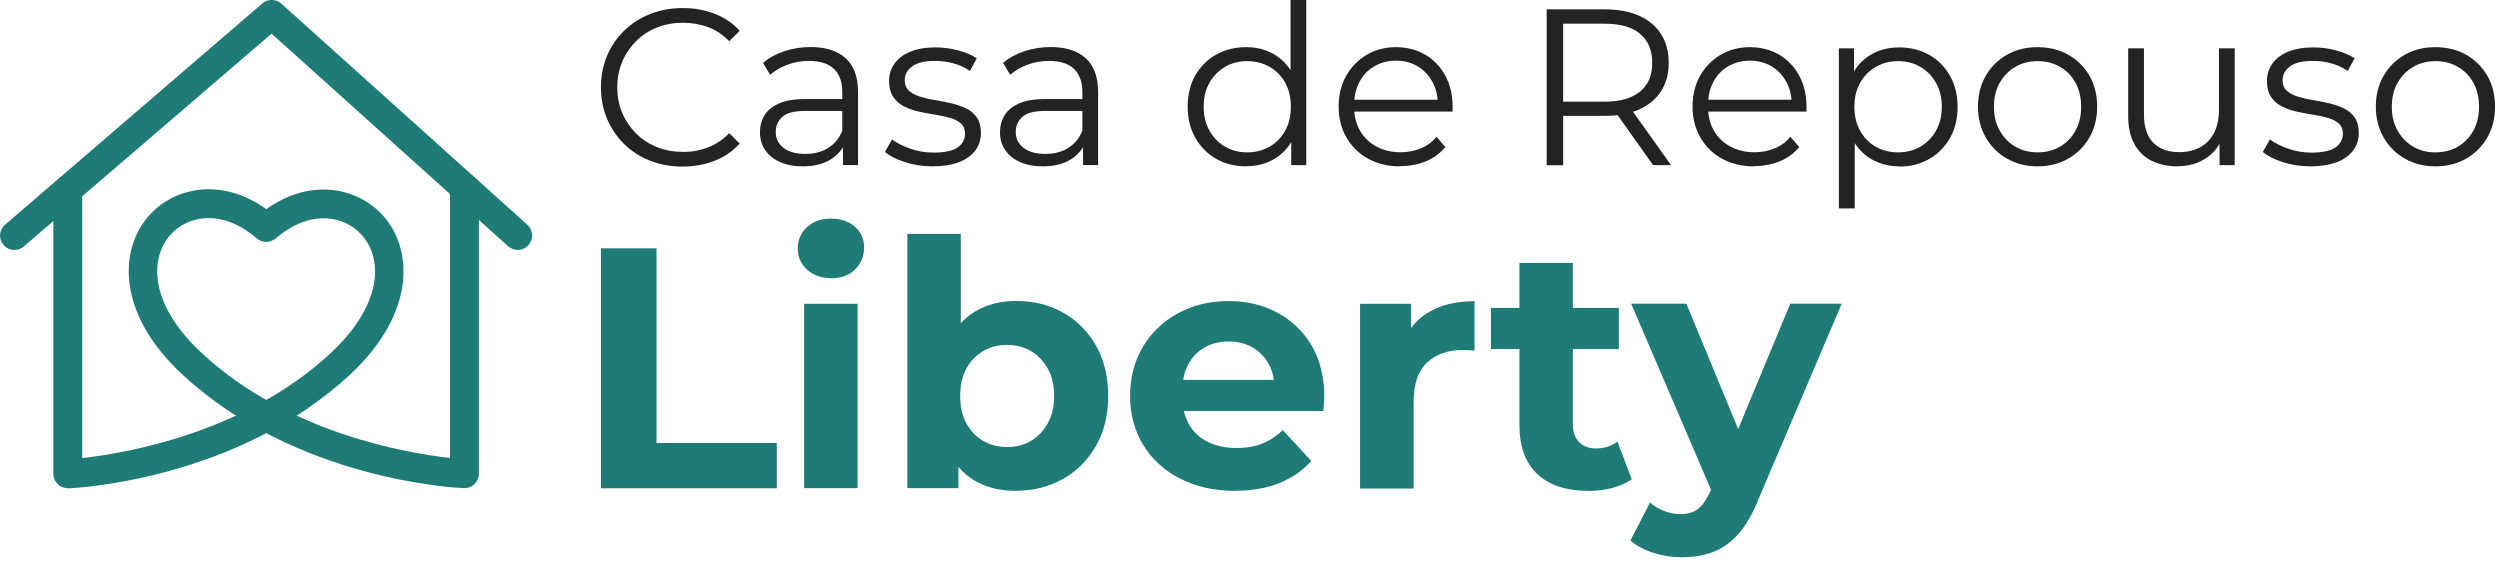 <svg xmlns="http://www.w3.org/2000/svg" width="211" height="48" viewBox="0 0 211 48" fill="none"><g clip-path="url(#clip0_8_227)"><path d="M57.6 14.06C56.61 14.06 55.7 13.89 54.86 13.56C54.02 13.23 53.29 12.76 52.68 12.16C52.07 11.56 51.59 10.85 51.24 10.04C50.9 9.23 50.72 8.34 50.72 7.37C50.72 6.4 50.89 5.52 51.24 4.7C51.58 3.89 52.07 3.18 52.69 2.58C53.31 1.98 54.04 1.51 54.88 1.18C55.72 0.85 56.63 0.68 57.62 0.68C58.61 0.68 59.47 0.84 60.31 1.16C61.15 1.48 61.86 1.96 62.43 2.6L61.55 3.48C61.01 2.93 60.42 2.53 59.76 2.29C59.1 2.05 58.41 1.92 57.66 1.92C56.87 1.92 56.14 2.05 55.46 2.32C54.78 2.59 54.19 2.97 53.69 3.47C53.19 3.97 52.8 4.54 52.52 5.2C52.24 5.86 52.1 6.58 52.1 7.37C52.1 8.16 52.24 8.88 52.52 9.54C52.8 10.2 53.19 10.77 53.69 11.27C54.19 11.77 54.78 12.15 55.46 12.42C56.14 12.69 56.87 12.82 57.66 12.82C58.45 12.82 59.11 12.69 59.76 12.44C60.41 12.19 61.01 11.79 61.55 11.24L62.43 12.12C61.85 12.76 61.15 13.24 60.31 13.57C59.47 13.9 58.57 14.06 57.6 14.06Z" fill="#232323"></path><path d="M67.75 14.04C67.01 14.04 66.37 13.92 65.82 13.67C65.27 13.42 64.86 13.09 64.57 12.65C64.28 12.22 64.14 11.72 64.14 11.16C64.14 10.65 64.26 10.18 64.51 9.76C64.75 9.34 65.16 9 65.71 8.75C66.27 8.49 67.02 8.36 67.96 8.36H71.36V9.36H68C67.05 9.36 66.39 9.53 66.02 9.87C65.65 10.21 65.47 10.63 65.47 11.13C65.47 11.69 65.69 12.14 66.13 12.48C66.57 12.82 67.18 12.99 67.97 12.99C68.76 12.99 69.37 12.82 69.92 12.47C70.47 12.12 70.86 11.63 71.11 10.98L71.41 11.9C71.16 12.55 70.72 13.07 70.1 13.46C69.48 13.85 68.7 14.04 67.76 14.04H67.75ZM71.15 13.95V11.77L71.09 11.41V7.76C71.09 6.92 70.86 6.28 70.39 5.82C69.92 5.37 69.22 5.14 68.29 5.14C67.65 5.14 67.04 5.25 66.47 5.46C65.89 5.67 65.4 5.96 65 6.31L64.4 5.31C64.9 4.88 65.5 4.56 66.2 4.32C66.9 4.09 67.64 3.97 68.42 3.97C69.7 3.97 70.68 4.29 71.38 4.92C72.08 5.55 72.42 6.51 72.42 7.8V13.93H71.14L71.15 13.95Z" fill="#232323"></path><path d="M78.71 14.04C77.9 14.04 77.12 13.92 76.4 13.69C75.67 13.46 75.1 13.17 74.69 12.82L75.29 11.77C75.69 12.07 76.2 12.33 76.83 12.55C77.46 12.77 78.11 12.88 78.8 12.88C79.74 12.88 80.42 12.73 80.83 12.44C81.24 12.15 81.45 11.75 81.45 11.27C81.45 10.91 81.33 10.62 81.1 10.42C80.87 10.21 80.56 10.06 80.19 9.95C79.81 9.84 79.39 9.75 78.93 9.68C78.47 9.61 78.01 9.52 77.55 9.42C77.09 9.32 76.68 9.17 76.3 8.98C75.92 8.79 75.62 8.52 75.39 8.18C75.16 7.84 75.04 7.39 75.04 6.83C75.04 6.27 75.19 5.81 75.49 5.38C75.79 4.95 76.23 4.62 76.81 4.37C77.39 4.13 78.1 4 78.94 4C79.58 4 80.22 4.08 80.86 4.25C81.5 4.42 82.03 4.64 82.44 4.92L81.86 5.99C81.42 5.69 80.95 5.47 80.45 5.34C79.95 5.21 79.45 5.14 78.95 5.14C78.06 5.14 77.41 5.29 76.99 5.6C76.57 5.91 76.36 6.3 76.36 6.77C76.36 7.15 76.48 7.44 76.71 7.65C76.94 7.86 77.25 8.03 77.63 8.15C78.01 8.27 78.43 8.37 78.89 8.44C79.35 8.51 79.8 8.61 80.26 8.71C80.72 8.82 81.14 8.96 81.52 9.14C81.9 9.32 82.21 9.58 82.44 9.91C82.67 10.24 82.79 10.68 82.79 11.22C82.79 11.8 82.63 12.29 82.31 12.71C81.99 13.13 81.53 13.46 80.92 13.69C80.31 13.92 79.58 14.04 78.71 14.04Z" fill="#232323"></path><path d="M88.01 14.04C87.27 14.04 86.63 13.92 86.08 13.67C85.53 13.42 85.12 13.09 84.83 12.65C84.54 12.22 84.4 11.72 84.4 11.16C84.4 10.65 84.52 10.18 84.77 9.76C85.01 9.34 85.42 9 85.97 8.75C86.53 8.49 87.28 8.36 88.22 8.36H91.62V9.36H88.26C87.31 9.36 86.65 9.53 86.28 9.87C85.91 10.21 85.73 10.63 85.73 11.13C85.73 11.69 85.95 12.14 86.39 12.48C86.83 12.82 87.44 12.99 88.23 12.99C89.02 12.99 89.63 12.82 90.18 12.47C90.73 12.12 91.12 11.63 91.37 10.98L91.67 11.9C91.42 12.55 90.98 13.07 90.36 13.46C89.74 13.85 88.96 14.04 88.02 14.04H88.01ZM91.41 13.95V11.77L91.35 11.41V7.76C91.35 6.92 91.12 6.28 90.65 5.82C90.18 5.37 89.48 5.14 88.55 5.14C87.91 5.14 87.3 5.25 86.73 5.46C86.15 5.67 85.66 5.96 85.26 6.31L84.66 5.31C85.16 4.88 85.76 4.56 86.46 4.32C87.16 4.09 87.9 3.97 88.68 3.97C89.96 3.97 90.94 4.29 91.64 4.92C92.34 5.55 92.68 6.51 92.68 7.8V13.93H91.4L91.41 13.95Z" fill="#232323"></path><path d="M105.17 14.04C104.23 14.04 103.39 13.83 102.64 13.4C101.89 12.97 101.31 12.38 100.88 11.62C100.45 10.86 100.24 9.99 100.24 9C100.24 8.01 100.45 7.12 100.88 6.37C101.31 5.62 101.89 5.03 102.64 4.61C103.39 4.19 104.23 3.98 105.17 3.98C106.03 3.98 106.81 4.17 107.49 4.56C108.17 4.95 108.72 5.52 109.13 6.26C109.54 7.01 109.74 7.92 109.74 8.99C109.74 10.06 109.54 10.96 109.14 11.72C108.74 12.47 108.2 13.05 107.51 13.44C106.83 13.83 106.05 14.03 105.17 14.03V14.04ZM105.26 12.86C105.96 12.86 106.59 12.7 107.15 12.38C107.71 12.06 108.15 11.61 108.47 11.03C108.79 10.45 108.95 9.77 108.95 9.01C108.95 8.25 108.79 7.56 108.47 6.98C108.15 6.4 107.71 5.96 107.15 5.64C106.59 5.32 105.96 5.16 105.26 5.16C104.56 5.16 103.95 5.32 103.4 5.64C102.85 5.96 102.41 6.41 102.08 6.98C101.75 7.56 101.59 8.23 101.59 9.01C101.59 9.79 101.75 10.45 102.08 11.03C102.41 11.61 102.84 12.06 103.4 12.38C103.95 12.7 104.57 12.86 105.26 12.86ZM108.98 13.95V10.98L109.11 8.99L108.92 7V0H110.25V13.94H108.97L108.98 13.95Z" fill="#232323"></path><path d="M118.17 14.04C117.14 14.04 116.24 13.82 115.46 13.39C114.68 12.96 114.08 12.36 113.64 11.6C113.2 10.84 112.98 9.97 112.98 9C112.98 8.03 113.19 7.16 113.61 6.41C114.03 5.66 114.61 5.07 115.34 4.63C116.07 4.2 116.9 3.98 117.81 3.98C118.72 3.98 119.56 4.19 120.28 4.61C121 5.03 121.57 5.62 121.98 6.38C122.39 7.14 122.6 8.01 122.6 9C122.6 9.06 122.6 9.13 122.6 9.2C122.6 9.27 122.6 9.34 122.6 9.42H114.01V8.42H121.88L121.35 8.81C121.35 8.1 121.2 7.46 120.89 6.9C120.58 6.34 120.17 5.91 119.64 5.59C119.11 5.28 118.51 5.12 117.82 5.12C117.13 5.12 116.54 5.28 116 5.59C115.46 5.9 115.04 6.34 114.74 6.91C114.44 7.48 114.29 8.12 114.29 8.85V9.06C114.29 9.81 114.46 10.47 114.79 11.04C115.12 11.61 115.59 12.06 116.18 12.37C116.77 12.69 117.45 12.85 118.22 12.85C118.82 12.85 119.38 12.74 119.9 12.53C120.42 12.32 120.87 11.99 121.24 11.55L121.99 12.41C121.55 12.94 121 13.34 120.35 13.61C119.7 13.88 118.97 14.02 118.18 14.02L118.17 14.04Z" fill="#232323"></path><path d="M130.54 13.94V0.79H135.46C136.58 0.79 137.53 0.97 138.34 1.33C139.15 1.69 139.76 2.2 140.19 2.87C140.62 3.54 140.84 4.35 140.84 5.3C140.84 6.25 140.62 7.03 140.19 7.7C139.76 8.37 139.14 8.88 138.34 9.24C137.54 9.6 136.58 9.78 135.46 9.78H131.31L131.93 9.14V13.95H130.54V13.94ZM131.93 9.24L131.31 8.58H135.43C136.75 8.58 137.74 8.29 138.43 7.72C139.12 7.15 139.45 6.34 139.45 5.3C139.45 4.26 139.11 3.43 138.43 2.86C137.75 2.28 136.75 2 135.43 2H131.31L131.93 1.34V9.25V9.24ZM139.52 13.94L136.14 9.17H137.64L141.04 13.94H139.52Z" fill="#232323"></path><path d="M148.04 14.04C147.01 14.04 146.11 13.82 145.33 13.39C144.55 12.96 143.95 12.36 143.51 11.6C143.07 10.84 142.85 9.97 142.85 9C142.85 8.03 143.06 7.16 143.48 6.41C143.9 5.66 144.48 5.07 145.21 4.63C145.94 4.2 146.77 3.98 147.68 3.98C148.59 3.98 149.43 4.19 150.15 4.61C150.87 5.03 151.44 5.62 151.85 6.38C152.26 7.14 152.47 8.01 152.47 9C152.47 9.06 152.47 9.13 152.47 9.2C152.47 9.27 152.47 9.34 152.47 9.42H143.88V8.42H151.75L151.22 8.81C151.22 8.1 151.07 7.46 150.76 6.9C150.45 6.34 150.04 5.91 149.51 5.59C148.98 5.28 148.38 5.12 147.69 5.12C147 5.12 146.41 5.28 145.87 5.59C145.33 5.9 144.91 6.34 144.61 6.91C144.31 7.48 144.16 8.12 144.16 8.85V9.06C144.16 9.81 144.33 10.47 144.66 11.04C144.99 11.61 145.46 12.06 146.05 12.37C146.64 12.69 147.32 12.85 148.09 12.85C148.69 12.85 149.25 12.74 149.77 12.53C150.29 12.32 150.74 11.99 151.11 11.55L151.86 12.41C151.42 12.94 150.87 13.34 150.22 13.61C149.57 13.88 148.84 14.02 148.05 14.02L148.04 14.04Z" fill="#232323"></path><path d="M155.2 17.59V4.08H156.48V7.05L156.35 9.02L156.54 11.01V17.59H155.21H155.2ZM160.29 14.04C159.44 14.04 158.67 13.84 157.98 13.45C157.29 13.06 156.74 12.49 156.34 11.74C155.93 10.99 155.73 10.08 155.73 9.01C155.73 7.94 155.93 7.02 156.33 6.28C156.73 5.53 157.28 4.97 157.96 4.58C158.64 4.19 159.43 4 160.29 4C161.23 4 162.07 4.21 162.82 4.63C163.57 5.05 164.15 5.64 164.58 6.4C165.01 7.16 165.22 8.03 165.22 9.02C165.22 10.01 165.01 10.9 164.58 11.65C164.15 12.4 163.57 12.99 162.82 13.42C162.07 13.85 161.23 14.06 160.29 14.06V14.04ZM160.2 12.86C160.9 12.86 161.53 12.7 162.08 12.38C162.63 12.06 163.07 11.61 163.4 11.03C163.73 10.45 163.89 9.77 163.89 9.01C163.89 8.25 163.73 7.58 163.4 7C163.07 6.42 162.64 5.97 162.08 5.65C161.53 5.32 160.9 5.16 160.2 5.16C159.5 5.16 158.87 5.32 158.31 5.65C157.75 5.98 157.31 6.43 156.99 7C156.67 7.58 156.51 8.25 156.51 9.01C156.51 9.77 156.67 10.45 156.99 11.03C157.31 11.61 157.75 12.06 158.31 12.38C158.87 12.7 159.5 12.86 160.2 12.86Z" fill="#232323"></path><path d="M171.96 14.04C171.01 14.04 170.15 13.82 169.39 13.39C168.63 12.96 168.03 12.36 167.6 11.6C167.16 10.84 166.94 9.97 166.94 9C166.94 8.03 167.16 7.14 167.6 6.39C168.04 5.64 168.63 5.05 169.39 4.62C170.14 4.19 171 3.98 171.96 3.98C172.92 3.98 173.8 4.19 174.56 4.62C175.32 5.05 175.91 5.64 176.35 6.39C176.78 7.14 177 8.01 177 9C177 9.99 176.78 10.85 176.35 11.6C175.92 12.36 175.32 12.95 174.56 13.39C173.8 13.82 172.93 14.04 171.97 14.04H171.96ZM171.96 12.86C172.67 12.86 173.31 12.7 173.86 12.38C174.41 12.06 174.85 11.61 175.17 11.03C175.49 10.45 175.65 9.77 175.65 9.01C175.65 8.25 175.49 7.56 175.17 6.98C174.85 6.4 174.42 5.96 173.86 5.64C173.31 5.32 172.68 5.16 171.98 5.16C171.28 5.16 170.65 5.32 170.1 5.64C169.55 5.96 169.11 6.41 168.78 6.98C168.45 7.56 168.29 8.23 168.29 9.01C168.29 9.79 168.45 10.45 168.78 11.03C169.11 11.61 169.54 12.06 170.1 12.38C170.65 12.7 171.27 12.86 171.96 12.86Z" fill="#232323"></path><path d="M183.8 14.04C182.96 14.04 182.23 13.88 181.6 13.57C180.97 13.26 180.49 12.79 180.14 12.16C179.79 11.53 179.62 10.75 179.62 9.81V4.08H180.95V9.66C180.95 10.71 181.21 11.51 181.73 12.04C182.25 12.57 182.98 12.84 183.92 12.84C184.61 12.84 185.21 12.7 185.71 12.42C186.21 12.14 186.61 11.73 186.88 11.19C187.15 10.65 187.28 10.01 187.28 9.25V4.08H188.61V13.94H187.33V11.23L187.54 11.72C187.23 12.45 186.74 13.01 186.08 13.42C185.42 13.83 184.65 14.03 183.78 14.03L183.8 14.04Z" fill="#232323"></path><path d="M195 14.04C194.19 14.04 193.41 13.92 192.69 13.69C191.96 13.46 191.39 13.17 190.98 12.82L191.58 11.77C191.98 12.07 192.49 12.33 193.12 12.55C193.75 12.77 194.4 12.88 195.09 12.88C196.03 12.88 196.71 12.73 197.12 12.44C197.53 12.15 197.74 11.75 197.74 11.27C197.74 10.91 197.62 10.62 197.39 10.42C197.16 10.21 196.85 10.06 196.48 9.95C196.1 9.84 195.68 9.75 195.22 9.68C194.76 9.61 194.3 9.52 193.84 9.42C193.38 9.32 192.97 9.17 192.59 8.98C192.21 8.79 191.91 8.52 191.68 8.18C191.45 7.84 191.33 7.39 191.33 6.83C191.33 6.27 191.48 5.81 191.78 5.38C192.08 4.95 192.52 4.62 193.1 4.37C193.68 4.13 194.39 4 195.23 4C195.87 4 196.51 4.08 197.15 4.25C197.79 4.42 198.32 4.64 198.73 4.92L198.15 5.99C197.71 5.69 197.24 5.47 196.74 5.34C196.24 5.21 195.74 5.14 195.24 5.14C194.35 5.14 193.7 5.29 193.28 5.6C192.86 5.91 192.65 6.3 192.65 6.77C192.65 7.15 192.77 7.44 193 7.65C193.23 7.86 193.54 8.03 193.92 8.15C194.3 8.27 194.72 8.37 195.18 8.44C195.64 8.51 196.09 8.61 196.55 8.71C197.01 8.82 197.43 8.96 197.81 9.14C198.19 9.32 198.5 9.58 198.73 9.91C198.96 10.24 199.08 10.68 199.08 11.22C199.08 11.8 198.92 12.29 198.6 12.71C198.28 13.13 197.82 13.46 197.21 13.69C196.6 13.92 195.87 14.04 195 14.04Z" fill="#232323"></path><path d="M205.54 14.04C204.59 14.04 203.73 13.82 202.97 13.39C202.21 12.96 201.61 12.36 201.18 11.6C200.74 10.84 200.52 9.97 200.52 9C200.52 8.03 200.74 7.14 201.18 6.39C201.62 5.64 202.21 5.05 202.97 4.62C203.72 4.19 204.58 3.98 205.54 3.98C206.5 3.98 207.38 4.19 208.14 4.62C208.9 5.05 209.49 5.64 209.93 6.39C210.36 7.14 210.58 8.01 210.58 9C210.58 9.99 210.36 10.85 209.93 11.6C209.5 12.36 208.9 12.95 208.14 13.39C207.38 13.82 206.51 14.04 205.55 14.04H205.54ZM205.54 12.86C206.25 12.86 206.89 12.7 207.44 12.38C207.99 12.06 208.43 11.61 208.75 11.03C209.07 10.45 209.23 9.77 209.23 9.01C209.23 8.25 209.07 7.56 208.75 6.98C208.43 6.4 208 5.96 207.44 5.64C206.89 5.32 206.26 5.16 205.56 5.16C204.86 5.16 204.23 5.32 203.68 5.64C203.13 5.96 202.69 6.41 202.36 6.98C202.03 7.56 201.87 8.23 201.87 9.01C201.87 9.79 202.03 10.45 202.36 11.03C202.69 11.61 203.12 12.06 203.68 12.38C204.23 12.7 204.85 12.86 205.54 12.86Z" fill="#232323"></path><path d="M50.72 41.2V20.96H55.41V37.39H65.56V41.21H50.72V41.2Z" fill="#1F7B76"></path><path d="M70.13 23.47C69.3 23.47 68.63 23.23 68.11 22.75C67.59 22.27 67.33 21.67 67.33 20.96C67.33 20.25 67.59 19.65 68.11 19.17C68.63 18.69 69.31 18.45 70.13 18.45C70.95 18.45 71.63 18.68 72.15 19.13C72.67 19.58 72.93 20.17 72.93 20.88C72.93 21.63 72.67 22.25 72.16 22.75C71.65 23.24 70.97 23.49 70.12 23.49L70.13 23.47ZM67.87 41.2V25.64H72.38V41.2H67.87Z" fill="#1F7B76"></path><path d="M76.58 41.2V19.74H81.09V28.79L80.8 33.39L80.89 38.02V41.2H76.58ZM85.78 41.43C84.41 41.43 83.23 41.14 82.25 40.56C81.27 39.98 80.51 39.1 79.99 37.91C79.47 36.72 79.21 35.23 79.21 33.41C79.21 31.59 79.49 30.07 80.03 28.9C80.58 27.72 81.35 26.85 82.33 26.27C83.31 25.69 84.46 25.4 85.77 25.4C87.24 25.4 88.55 25.73 89.72 26.38C90.89 27.04 91.81 27.96 92.5 29.16C93.18 30.36 93.53 31.77 93.53 33.41C93.53 35.05 93.19 36.44 92.5 37.63C91.82 38.83 90.89 39.76 89.72 40.42C88.55 41.08 87.24 41.42 85.77 41.42L85.78 41.43ZM85 37.73C85.75 37.73 86.42 37.56 87.01 37.21C87.6 36.86 88.07 36.37 88.43 35.72C88.79 35.07 88.97 34.31 88.97 33.42C88.97 32.53 88.79 31.74 88.43 31.11C88.07 30.47 87.6 29.98 87.01 29.63C86.42 29.28 85.75 29.11 85 29.11C84.25 29.11 83.57 29.28 82.98 29.63C82.38 29.98 81.91 30.47 81.56 31.11C81.21 31.75 81.04 32.52 81.04 33.42C81.04 34.32 81.21 35.07 81.56 35.72C81.91 36.37 82.38 36.86 82.98 37.21C83.58 37.56 84.25 37.73 85 37.73Z" fill="#1F7B76"></path><path d="M104.26 41.43C102.49 41.43 100.93 41.08 99.59 40.39C98.25 39.7 97.21 38.75 96.48 37.54C95.75 36.34 95.38 34.96 95.38 33.42C95.38 31.88 95.74 30.48 96.46 29.27C97.18 28.07 98.17 27.12 99.42 26.44C100.67 25.76 102.09 25.41 103.67 25.41C105.25 25.41 106.57 25.73 107.79 26.38C109.01 27.03 109.98 27.95 110.7 29.16C111.41 30.37 111.77 31.81 111.77 33.48C111.77 33.65 111.76 33.85 111.74 34.07C111.72 34.29 111.7 34.5 111.68 34.69H99.04V32.06H109.31L107.57 32.84C107.57 32.03 107.41 31.33 107.08 30.73C106.75 30.13 106.3 29.66 105.72 29.33C105.14 28.99 104.47 28.82 103.7 28.82C102.93 28.82 102.25 28.99 101.66 29.33C101.07 29.67 100.61 30.14 100.29 30.75C99.96 31.36 99.8 32.08 99.8 32.9V33.59C99.8 34.44 99.99 35.19 100.36 35.83C100.73 36.47 101.27 36.97 101.95 37.3C102.63 37.64 103.44 37.81 104.37 37.81C105.2 37.81 105.93 37.69 106.55 37.43C107.18 37.18 107.75 36.8 108.27 36.3L110.67 38.9C109.96 39.71 109.06 40.33 107.98 40.77C106.9 41.2 105.66 41.42 104.25 41.42L104.26 41.43Z" fill="#1F7B76"></path><path d="M114.79 41.2V25.64H119.1V30.04L118.49 28.77C118.95 27.67 119.69 26.84 120.72 26.27C121.74 25.7 122.99 25.42 124.45 25.42V29.59C124.26 29.57 124.08 29.56 123.93 29.55C123.78 29.55 123.61 29.54 123.44 29.54C122.21 29.54 121.21 29.89 120.45 30.6C119.69 31.3 119.31 32.4 119.31 33.88V41.23H114.8L114.79 41.2Z" fill="#1F7B76"></path><path d="M125.84 29.46V25.99H136.63V29.46H125.84ZM134.05 41.43C132.22 41.43 130.79 40.96 129.77 40.03C128.75 39.09 128.24 37.7 128.24 35.85V22.2H132.75V35.79C132.75 36.45 132.92 36.95 133.27 37.31C133.62 37.67 134.09 37.85 134.69 37.85C135.4 37.85 136.01 37.66 136.51 37.27L137.72 40.45C137.26 40.78 136.7 41.02 136.06 41.19C135.41 41.35 134.74 41.44 134.05 41.44V41.43Z" fill="#1F7B76"></path><path d="M141.95 47.04C141.14 47.04 140.34 46.91 139.55 46.66C138.76 46.41 138.11 46.06 137.61 45.62L139.26 42.41C139.61 42.72 140.01 42.96 140.46 43.13C140.91 43.3 141.36 43.39 141.81 43.39C142.45 43.39 142.95 43.24 143.33 42.94C143.71 42.64 144.05 42.14 144.36 41.45L145.17 39.54L145.52 39.05L151.1 25.63H155.44L148.41 42.15C147.91 43.4 147.33 44.39 146.69 45.1C146.04 45.81 145.33 46.31 144.55 46.6C143.77 46.89 142.91 47.03 141.96 47.03L141.95 47.04ZM144.61 41.8L137.67 25.63H142.33L147.71 38.65L144.62 41.8H144.61Z" fill="#1F7B76"></path><path d="M5.71 41.2C5.4 41.2 5.09 41.08 4.87 40.86C4.63 40.63 4.5 40.31 4.5 39.98V16.02C4.5 15.35 5.05 14.8 5.72 14.8C6.39 14.8 6.94 15.35 6.94 16.02V38.66C10.47 38.27 20.6 36.6 27.91 29.8C32.26 25.75 32.36 21.87 30.53 19.83C29.09 18.21 26.21 17.61 23.29 20.11C22.78 20.55 22.01 20.49 21.57 19.98C21.13 19.47 21.19 18.7 21.7 18.26C25.67 14.86 30.06 15.66 32.34 18.21C34.88 21.05 35.09 26.45 29.57 31.59C19.96 40.54 6.34 41.19 5.77 41.22C5.75 41.22 5.74 41.22 5.72 41.22L5.71 41.2Z" fill="#1F7B76"></path><path d="M39.2 41.2C39.2 41.2 39.17 41.2 39.15 41.2C38.57 41.18 24.96 40.53 15.35 31.57C9.83 26.43 10.04 21.03 12.58 18.19C14.86 15.64 19.25 14.84 23.22 18.24C23.73 18.68 23.79 19.45 23.35 19.96C22.91 20.47 22.14 20.53 21.63 20.09C18.72 17.59 15.83 18.2 14.39 19.81C12.56 21.86 12.66 25.74 17.01 29.78C24.33 36.6 34.46 38.26 37.98 38.65V15.84C37.98 15.17 38.53 14.62 39.2 14.62C39.87 14.62 40.42 15.17 40.42 15.84V39.98C40.42 40.31 40.28 40.63 40.05 40.86C39.82 41.08 39.52 41.2 39.21 41.2H39.2Z" fill="#1F7B76"></path><path d="M1.22 21.1C0.88 21.1 0.54 20.96 0.3 20.68C-0.14 20.17 -0.08 19.4 0.43 18.96L22.14 0.29C22.6 -0.11 23.29 -0.1 23.75 0.31L44.51 18.97C45.01 19.42 45.05 20.19 44.6 20.69C44.15 21.19 43.38 21.23 42.88 20.78L22.92 2.84L2.01 20.8C1.78 21 1.5 21.09 1.22 21.09V21.1Z" fill="#1F7B76"></path></g><defs><clipPath id="clip0_8_227"><rect width="210.58" height="47.04" fill="white"></rect></clipPath></defs></svg>